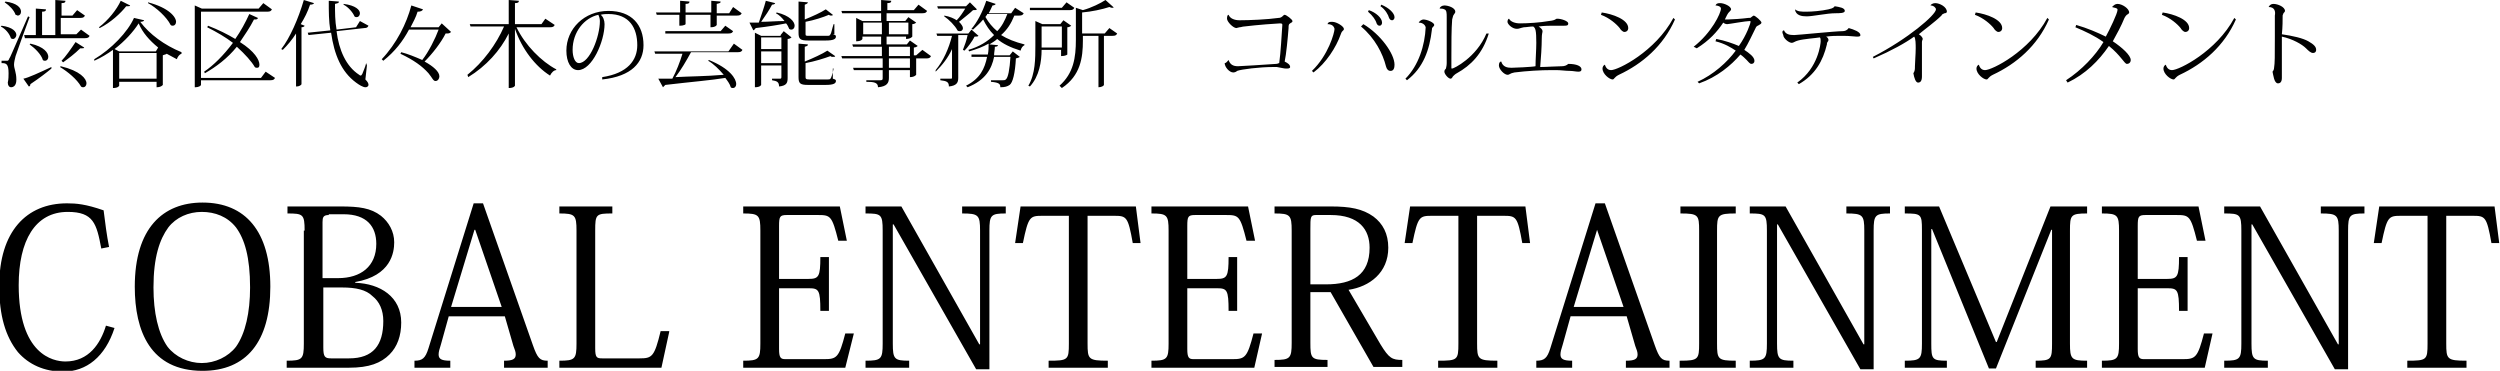 <svg xmlns="http://www.w3.org/2000/svg" viewBox="0 0 320.9 47.6"><path d="M.2 3.3c1.5.2 1.9.8 1.9 1.2 0 .2-.2.5-.4.5-.1 0-.2 0-.3-.1C1.2 4.3.7 3.7.1 3.4l.1-.1zm.7 4.5c.1 0 .2 0 .3-.3.1-.1.2-.4 2.4-5.4l.2.1c-.6 1.6-1.6 4.4-1.8 5-.1.4-.2.8-.2 1.1 0 .5.3 1 .3 1.9 0 .2 0 1-.7 1-.2 0-.4-.2-.4-.6.1-.4.1-.9.1-1.2 0-1.2-.3-1.3-.9-1.3v-.3h.7zM.7.2c1.5.2 2 .8 2 1.3 0 .3-.2.5-.4.5-.1 0-.2-.1-.3-.1C1.8 1.3 1.2.7.6.3L.7.2zm5.9 8.6c-.6.5-1.5 1.2-2.7 2 0 .2-.1.3-.2.3l-.7-1c.6-.1 2.1-.8 3.6-1.5v.2zm3.8-5l1.1.8c-.1.2-.2.3-.6.3H3.2l-.1-.4h1.5V1.1l1.3.1c0 .2-.1.3-.5.3v3h1.7V0l1.3.1c0 .2-.1.3-.5.3V2h1.4l.6-.7 1 .7c-.1.2-.2.3-.6.3H7.8v2.1h2l.6-.6zM3.9 5.6c1.8.4 2.3 1.2 2.3 1.7 0 .3-.2.5-.4.5-.1 0-.2 0-.3-.1-.2-.7-1-1.5-1.7-2l.1-.1zm3.9 2.9c2.5.6 3.3 1.6 3.3 2.2 0 .3-.2.5-.4.5-.1 0-.2 0-.3-.1-.5-.9-1.7-1.9-2.7-2.5l.1-.1zm.1-.7c.5-.5 1.2-1.5 1.8-2.4l1.1.7c0 .1-.1.1-.3.1h-.2c-.7.7-1.5 1.3-2.2 1.8l-.2-.2zm4.2-.2c2.2-1.3 4.3-3.5 5.1-5.3l1.3.3c0 .1-.2.2-.5.2 1.2 1.6 3.1 3 5.3 3.9v.2c-.3.1-.5.4-.6.7-.4-.2-.9-.5-1.3-.7-.1.1-.3.1-.5.2v3.8s-.2.3-.8.3v-.7h-4.8v.5s-.1.3-.8.3V6.4c-.7.5-1.5 1-2.4 1.4v-.2zm.6-4.1c1.2-.9 2.3-2.3 2.8-3.4l1.2.6c0 .1-.1.1-.3.1h-.2c-.7.9-2 2.1-3.4 2.8l-.1-.1zM20 6.6l.3-.5c-1.1-.9-2-1.9-2.5-3.1-.7 1.1-1.8 2.3-3.1 3.3l.6.3H20zm-4.7 3.5h4.8V6.8h-4.8v3.3zM19 .3c2.7.7 3.6 1.9 3.6 2.5 0 .3-.2.5-.4.5-.1 0-.2 0-.3-.1-.5-1-1.8-2.2-2.9-2.8V.3zm15.1 8.9l1.2.8c-.1.2-.2.3-.6.3h-8.9v.6c0 .1-.3.3-.7.3H25V.7l.9.4h7.3l.6-.7 1.1.8c-.1.2-.2.3-.6.3h-8.5V10h7.7l.6-.8zm-1-6.9c0 .1-.1.2-.3.2h-.2c-.5 1-1.2 2-1.8 2.9 1.9 1.2 2.5 2.3 2.5 2.9 0 .3-.1.4-.3.4-.1 0-.2 0-.3-.1-.4-.7-1.2-1.6-2.3-2.6-1.2 1.5-2.7 2.6-4.1 3.4l-.1-.2c1.2-.8 2.5-2.1 3.7-3.7-.9-.7-2.1-1.4-3.3-2l.1-.2c1.3.5 2.5 1.1 3.5 1.7.7-1 1.3-2.1 1.8-3.2l1.1.5zm3 4C37.2 4.9 38.3 2.4 39 0l1.3.4c0 .1-.2.2-.5.2-.3.9-.7 1.7-1.2 2.5l.5.2c0 .1-.2.2-.4.2v7.3c0 .1-.3.3-.6.3H38V4.3c-.5.8-1.1 1.5-1.7 2.1l-.2-.1zm11 2.1l-.2 1.8c.3.3.4.5.4.7 0 .1-.1.3-.4.3-.3 0-.8-.3-1.2-.6-1.9-1.4-2.8-3.6-3.2-6.4l-2.9.3-.1-.3 2.9-.3c-.2-1.2-.2-2.4-.2-3.8l1.3.1c0 .2-.1.2-.5.3 0 1.1 0 2.2.2 3.3l2.5-.3.5-.8 1.1.6c-.1.2-.2.3-.5.3l-3.6.4c.3 2.4 1.2 4.5 2.9 5.6.1.1.2.1.2.1.1 0 .1-.1.2-.2.1-.3.4-.9.5-1.4l.1.3zm-3-7.9c1.6.2 2.1.8 2.1 1.2 0 .3-.2.5-.4.5-.1 0-.2 0-.3-.1-.2-.5-.8-1.2-1.4-1.5V.5zM56.7 3l1.2 1.1c-.2.2-.3.2-.7.2-.6 1.2-1.7 2.6-2.7 3.6 1.1.6 1.9 1.3 1.9 1.9 0 .3-.2.6-.5.6s-.4-.4-.9-1c-.8-.9-1.9-1.7-3.6-2.5l.1-.2c.8.2 1.8.6 2.7 1 .8-1 1.7-2.8 2.1-3.9h-3.8c-.8 1.5-1.8 2.8-3.3 4l-.2-.2c1.9-2 3.2-4.6 3.8-6.9l1.5.5c-.1.2-.3.3-.7.3-.2.7-.6 1.4-.9 2h3.6l.4-.5zm14.5.2c-.1.2-.2.3-.6.3h-4.3c1.1 2.3 3.2 4.4 5.1 5.4V9c-.3 0-.6.3-.8.7-1.9-1.2-3.6-3.4-4.5-6V11s-.1.3-.8.3v-7c-1.1 2.2-2.9 4.2-5.2 5.6l-.1-.3c2-1.6 3.7-3.9 4.7-6.2h-4.3l-.1-.3h5V0l1.3.1c0 .2-.1.3-.5.3v2.7h3.4l.5-.7 1.2.8zm6.1 6.7c3.3-.5 4.5-2.2 4.5-4.1 0-2.2-1-4-3.7-4-.2 0-.7 0-1 .1.3.2.5.7.5 1.2C77.6 5.3 76 9 74.2 9c-.9 0-1.5-1-1.5-2.5 0-2.8 2.3-5.1 5.4-5.1 3 0 4.5 1.8 4.5 4.4 0 2.2-1.5 4-5.3 4.4v-.3zm-.5-8c-1.8.4-3.3 2.2-3.3 4.5 0 .9.3 1.7.8 1.7 1.4 0 2.7-3.4 2.7-5.4 0-.3-.1-.6-.2-.8zm17.4 3.7l1.1.8c-.1.2-.2.3-.6.3h-6c-.6 1.1-1.3 2.3-2 3.2 1.7-.1 3.9-.1 6.2-.3-.6-.7-1.3-1.4-2-1.8l.1-.1c2.7 1.1 3.5 2.4 3.5 3.1 0 .3-.2.5-.4.5-.1 0-.2 0-.3-.1-.1-.4-.4-.8-.7-1.2-1.8.3-4.3.5-7.7.9l-.3.3-.6-1.1h1.8c.5-.9 1-2.2 1.3-3.2h-3.5l-.1-.3h9.5l.7-1zm-6.9-3.7h-3l-.1-.3h3.1V.1l1.2.1c0 .2-.1.3-.5.3v1.1h3.3V.1l1.2.1c0 .2-.1.2-.5.3v1.2h1.6l.5-.8 1.1.8c-.1.2-.2.3-.6.3H92v1.2s-.1.3-.8.3V1.9H88v1.2s-.1.2-.8.2V1.9zM85.4 4h7.1l.6-.7 1 .7c-.1.2-.2.3-.6.3h-8.1V4zM99.5.4c0 .1-.2.2-.4.2-.3.6-.9 1.5-1.4 2.2.9 0 1.9-.1 3-.1-.3-.4-.7-.8-1.1-1l.1-.1c1.7.4 2.3 1.2 2.3 1.7 0 .3-.2.5-.4.5-.1 0-.2 0-.3-.1-.1-.2-.2-.5-.4-.7-1 .2-2.2.4-3.9.6-.1.2-.2.2-.3.3l-.5-1h1.2c.3-.9.7-2 .9-2.8l1.2.3zm.7 4.1l.4-.5 1 .8c-.1.1-.3.2-.5.2v5c0 .6-.1 1-1.1 1.1 0-.6-.3-.7-.9-.8v-.2h1c.1 0 .2 0 .2-.2V8.4h-2.6v2.5s-.1.3-.8.3v-7l.8.4h2.5zm.1.3h-2.6v1.5h2.6V4.8zm-2.6 3.3h2.6V6.6h-2.6v1.5zm9.2-3.7c.3.1.4.1.4.3 0 .3-.3.5-1.3.5h-2.3c-1 0-1.2-.2-1.2-1v-4l1.2.1c0 .1-.1.2-.4.3v1.9c1-.4 2.1-.9 2.7-1.3l.9.7c0 .1-.1.1-.2.1s-.2 0-.3-.1c-.7.3-1.9.7-3 .9v1.5c0 .3 0 .3.5.3h2.3c.2 0 .3 0 .4-.2.1-.1.2-.7.4-1.3h.1v1.3zm0 4.3v1.4c.4.1.4.2.4.3 0 .3-.3.5-1.3.5h-2.3c-1 0-1.2-.2-1.2-1V5.6l1.2.1c0 .2-.1.2-.4.3v1.9c1-.4 2.3-1 2.9-1.4l1 .7c0 .1-.1.1-.3.1-.1 0-.2 0-.3-.1-.8.3-2.1.7-3.2.9v1.7c0 .3 0 .4.5.4h2.3c.2 0 .3 0 .4-.1.1-.1.3-.7.4-1.3h-.1zm11.5-2.3l1.1.8c-.1.2-.2.3-.6.3h-1.3v2.1s-.2.3-.8.3V9h-2.7v1c0 .6-.2 1.1-1.4 1.2 0-.6-.5-.7-1.5-.7v-.2h1.8c.3 0 .3-.1.3-.3V9h-3.7l-.1-.3h3.8V7.5h-5.2l-.1-.3h5.2V6h-3.7l-.1-.3h3.7v-1h-2.4V5s-.1.3-.8.3v-3l.8.4h2.4v-1h-5l-.1-.3h5.1V0l1.3.1c0 .2-.1.3-.5.3v.9h3.4l.6-.7 1.1.8c-.1.2-.2.3-.6.3h-4.6v1h2.4l.4-.5 1 .7c-.1.1-.3.2-.5.2v1.6s-.2.3-.8.3v-.3h-2.5v1h2.6l.4-.5 1 .7c-.1.1-.3.2-.5.2v1h.3l.8-.7zm-7.6-2h2.4V2.9h-2.4v1.5zm5.8-1.5h-2.5v1.5h2.5V2.9zM114.1 6v1.2h2.7V6h-2.7zm2.7 2.7V7.5h-2.7v1.2h2.7zm7.9-4.9l.9.8c-.1.1-.2.1-.5.1-.3.6-.9 1.4-1.3 1.8l-.2-.1c.2-.5.5-1.3.6-1.9H123V10c0 .6-.2 1-1.2 1.1 0-.6-.3-.7-1.1-.8v-.2h1.3c.2 0 .2 0 .2-.2V6.3c-.5 1.1-1.2 2-2.1 2.9V9c1-1.2 1.7-2.8 2.1-4.4h-1.9l-.1-.3h4.1l.4-.5zM121.2 2c.7.1 1.3.4 1.6.6.4-.4.8-1 1.1-1.5h-3.5l-.1-.3h3.7l.5-.5.9.9c-.1.1-.2.1-.5.1-.4.4-1.2 1-1.8 1.5.3.3.5.6.5.8 0 .3-.2.4-.4.4-.1 0-.2 0-.3-.1-.3-.6-1.1-1.4-1.7-1.8V2zm10.2-.3c-.1.2-.2.3-.6.3h-.6c-.4 1-.9 1.8-1.7 2.5.8.5 1.8.9 3 1.2v.1c-.2.1-.4.3-.5.7-1.3-.4-2.3-.9-3-1.5-.3.3-.7.5-1 .7l1.1.1c0 .1-.1.2-.4.2 0 .4-.1.7-.1 1.1h2l.4-.5.9.7c-.1.1-.2.1-.5.2-.1 1.9-.4 3.1-.8 3.4-.3.2-.6.3-1.2.3 0-.4-.1-.6-1.2-.7v-.2h1.5c.2 0 .3 0 .4-.1.3-.2.5-1.3.6-2.9h-2.1c-.3 1.5-1.1 3-3.4 3.9l-.2-.2c1.8-.9 2.4-2.2 2.7-3.7h-2V7h2.1c.1-.5.1-.9.1-1.4-.7.4-1.5.7-2.5 1l-.1-.2c1.4-.4 2.5-1.1 3.3-1.9-.6-.6-1-1.2-1.4-2-.4.5-.9.9-1.3 1.3l-.2-.1c.7-.8 1.4-2.1 1.9-3.6l1.2.4c0 .1-.2.2-.4.2-.2.4-.3.7-.5 1h2.9l.5-.7 1.1.7zm-4.7.2c-.1.1-.2.2-.2.3.4.7.9 1.3 1.5 1.8.6-.6 1-1.4 1.3-2.2h-2.6zm9.6 4.5h-2.6c0 1.5-.3 3.4-1.5 4.7l-.2-.1c.9-1.5.9-3.5.9-5.2V2.7l.9.4h2.3l.4-.5 1 .7c-.1.1-.3.2-.5.2V7s-.2.2-.8.2v-.8zm1.6-5.4c-.1.2-.2.3-.6.3h-5.1V1h4.1l.6-.7 1 .7zm-1.6 2.4h-2.6v2.7h2.6V3.4zm6.1.2l1 .7c-.1.2-.2.3-.6.3h-1.1v6.3c0 .1-.3.3-.7.3V4.6h-2v.6c0 2.2-.3 4.5-2.7 6.1l-.3-.3c1.8-1.6 2.1-3.6 2.1-5.9V1l.9.3c1.1-.3 2.3-.9 2.9-1.3l1 .9c.1.1 0 .1-.1.1s-.2 0-.4-.1c-.9.3-2.3.6-3.5.7v2.7h2.9l.6-.7zm15.3 4.1c.2.6.6.8 1.2.8.1 0 3.7-.2 4.9-.3.2 0 .3-.1.4-.1.2-1.4.3-3.5.4-4.9 0-.1 0-.2-.3-.2s-3 .2-4.6.4c-.2 0-.4.1-.6.1-.1 0-.3.1-.4.1-.4 0-1.2-.8-1.2-1.2 0-.1 0-.5.2-.5.2.5.8.7 1.4.7 1.3 0 3.6-.1 5-.3.5 0 .6-.4.8-.4.2 0 1 .6 1 .8 0 .2-.2.2-.3.3-.2.1-.2.3-.2.6-.1 1.3-.3 3.4-.5 4.3.4.2.7.4.7.7 0 .2-.3.2-.5.2-.3 0-.6-.1-1.2-.2h-.5c-1.7 0-4.1.3-4.6.5-.1.1-.3.2-.5.2-.5 0-1.1-.7-1.1-1.2.2 0 .3-.2.5-.4zm12.7-4.6c.1-.3.3-.3.6-.3.6 0 1.5.6 1.5.9 0 .3-.2.1-.4.7-.6 1.7-1.9 3.7-3.5 4.9l-.2-.2c2.1-2 2.9-4.9 2.9-5.4-.1-.4-.4-.6-.9-.6zm4.6 0c2.2 1.3 4 3.8 4 5.2 0 .4-.1.8-.5.8-.3 0-.5-.2-.6-.6-.4-1.6-1.4-3.6-3.2-5.1l.3-.3zm.7-1.8c.9.3 1.7 1 1.7 1.6 0 .3-.2.4-.3.4-.2 0-.3-.1-.4-.3-.1-.4-.5-1-1.1-1.5l.1-.2zm1.6-.7c1 .4 1.7 1.1 1.7 1.6 0 .3-.2.4-.3.4-.2 0-.3-.1-.4-.3-.1-.4-.5-1.1-1.1-1.5l.1-.2zm4.8 2.3c.1-.2.4-.4.6-.4.5 0 1.4.4 1.4.7 0 .1-.1.2-.2.3-.1.1-.1.2-.1.3-.3 2.6-1.1 4.9-3.2 6.5l-.2-.2c1.7-1.7 2.5-4.3 2.6-6.6-.1-.4-.5-.6-.9-.6zm9 1.4c-.8 2.6-2.3 4.1-4.1 5.1-.2.1-.4.3-.5.4-.1.2-.2.3-.3.3-.3 0-.8-.6-.8-.9 0-.2.1-.3.2-.4 0-.1.1-.3.1-.7V2.2c0-.5 0-.9-.3-1-.2-.1-.4-.1-.6-.1 0-.2.3-.4.6-.4.5 0 1.4.3 1.4.8 0 .2-.1.2-.2.4-.1.1-.1.3-.2.6-.1 1.2-.1 3.1-.1 4.9v1.3c0 .1 0 .1.1.1.2 0 3.1-1.4 4.4-4.5h.3zM203 8.9c0 .2-.1.3-.4.3-.3 0-.7-.1-1.1-.1-.5 0-1.2-.1-1.7-.1h-.7c-1.3 0-3.1.1-4.7.3-.6.1-.6.3-.9.3-.4 0-1.1-.7-1.1-1.2 0-.3.1-.5.3-.5.2.7.8.8 1.3.8.3 0 2.7-.1 3.1-.2 0-.9.1-2.1.1-3 0-1.6-.1-1.9-.4-2.1-.4 0-.9.1-1.2.1-.5.1-.6.2-.9.2-.6 0-1.2-.6-1.2-.9 0-.2.1-.4.2-.4.2.4.8.6 1.4.6 1 0 2.6-.1 3.7-.3 1-.1.8-.3 1.1-.3.5 0 1.4.3 1.4.6s-.2.3-.6.3h-1.4c-.3 0-1.1 0-1.8.1.3.2.5.4.5.6 0 .2-.1.3-.1 1 0 .9-.1 2.5-.2 3.6.8 0 2.1-.1 2.8-.1.3 0 .6-.1.8-.3 1.1 0 1.7.3 1.7.7zm2.6-7.3c1.4.2 3.4.9 3.4 2 0 .3-.2.5-.5.5-.2 0-.5-.3-.6-.5-.4-.5-1.3-1.3-2.4-1.7l.1-.3zm9.4.9c-1.5 3.4-4.2 5.7-7.2 7.1-.6.3-.6.6-.8.6-.4 0-1.3-.7-1.3-1.4 0-.2.1-.4.3-.5.1.3.3.7.8.7.9 0 5.7-2.4 8-6.7l.2.2zm2.4 3.5c2.3-1.8 3.5-4.3 3.5-4.9 0-.3-.5-.4-.7-.4.1-.2.2-.3.6-.3.5 0 1.4.4 1.4.8 0 .1-.1.2-.2.3-.1.1-.2.2-.3.4l-.3.6h.4c.4 0 1.9-.1 2.6-.2.3 0 .3 0 .4-.1.1-.1.3-.2.3-.2.2 0 1 .7 1 .9 0 .1-.1.2-.3.3-.1.1-.3.1-.4.3-.4.8-1 2.1-1.5 2.9.6.4 1.3.9 1.3 1.4 0 .3-.2.4-.4.4s-.4-.3-.6-.5c-.2-.2-.5-.5-.8-.7-1.2 1.4-3 2.9-5.3 3.7l-.2-.2c2-.9 3.8-2.5 4.9-4-.6-.4-1.4-.9-2.6-1.2l.1-.3c1.1.2 2.2.6 2.9.9 1-1.4 1.5-2.9 1.5-3.1 0-.1 0-.1-.1-.1-.5 0-2.7.4-2.9.4-.2 0-.4-.1-.5-.2-.8 1.2-1.8 2.3-3.4 3.3l-.4-.2zM229 3.9c.2.5.7.6 1.3.6.4 0 5.3-.5 6.2-.5.3 0 .6-.1.8-.4.7.2 1.5.5 1.5.9 0 .2-.2.2-.5.2s-.8-.1-1.7-.1h-.3c-.6 0-1.2 0-1.9.1.2.1.3.3.3.4 0 .3-.2.2-.2.6-.5 2.1-1.5 3.9-3.6 5.1l-.2-.2c2.7-1.9 3-5 3-5.3 0-.2 0-.4-.1-.5-.6.1-2.1.2-2.8.4-.4.1-.6.3-.8.3-.4 0-1.1-.6-1.1-1-.2-.4-.1-.6.1-.6zm1.4-2.7c.4.3.8.3 1.5.3s1.9-.1 2.8-.3c.3-.1.6-.1.8-.4.6.1 1.3.2 1.3.6 0 .3-.7.3-1.2.3-1.1 0-2.9.4-3.7.4-.6 0-1.4-.1-1.5-.9zm10 6.1c4.5-2.3 8.1-5.4 8.1-6.1 0-.2-.3-.5-.7-.5 0-.1.3-.3.6-.3.6 0 1.5.5 1.5 1.1 0 .1-.1.2-.3.2-.2.1-.3.1-.4.3-.8.8-2.2 1.8-2.9 2.4.2.1.5.4.5.6 0 .1-.1.2-.1.4v4.4c0 .6-.2.8-.5.8s-.5-.6-.6-1.2c.2-.3.2-.5.2-.9 0-.5.1-1.5.1-2.3 0-.5 0-1.3-.2-1.5-1.1.8-2.9 1.8-5.2 2.8l-.1-.2zm13.2-5.7c1.4.2 3.4.9 3.4 2 0 .3-.2.5-.5.5-.2 0-.5-.3-.6-.5-.4-.5-1.3-1.3-2.4-1.7l.1-.3zm9.4.9c-1.5 3.4-4.2 5.7-7.2 7.1-.6.3-.6.6-.8.6-.4 0-1.3-.7-1.3-1.4 0-.2.1-.4.3-.5.1.3.3.7.8.7.9 0 5.7-2.4 8-6.7l.2.2zm8.1-1.6c.2-.2.4-.4.7-.4.6 0 1.5.6 1.5 1.1 0 .1-.1.2-.3.3-.1.1-.2.2-.3.4-.4 1-1 2.1-1.5 3 1.2.8 2.3 1.8 2.3 2.4 0 .3-.2.5-.5.5s-.8-1.1-2.3-2.3c-1.3 1.9-3 3.6-5.3 4.7l-.2-.3c2-1.3 3.8-3.2 4.8-4.9-1.1-.8-2.4-1.4-3.6-1.9l.1-.3c1.4.4 2.8 1 3.8 1.5.5-.9 1.5-3 1.5-3.4.1-.3-.5-.3-.7-.4zm6.5.7c1.4.2 3.4.9 3.4 2 0 .3-.2.5-.5.5-.2 0-.5-.3-.6-.5-.4-.5-1.3-1.3-2.4-1.7l.1-.3zm9.4.9c-1.5 3.4-4.2 5.7-7.2 7.1-.6.3-.6.6-.8.6-.4 0-1.3-.7-1.3-1.4 0-.2.1-.4.3-.5.1.3.3.7.8.7.9 0 5.7-2.4 8-6.7l.2.2zm4.2-1.6c.1-.2.3-.4.6-.4.6 0 1.5.4 1.5.9 0 .1-.1.2-.2.3 0 .1-.1.2-.1.3 0 .5 0 1.5-.1 2.4 1.4.2 2.7.5 3.4.9.7.4 1 .7 1 1.1 0 .3-.2.4-.4.4-.3 0-.6-.3-.9-.6-.5-.5-1.7-1.2-3.1-1.5V10c0 .5-.2.7-.5.7-.5 0-.6-1.1-.7-1.5.1-.1.2-.3.2-.5.1-.6.1-1.4.1-4V2c.1-.5 0-1.1-.8-1.1zM13 31.9c-.6-3.2-1-4.7-4.3-4.7-4.2 0-6.3 3.7-6.3 9.4 0 8.9 4.4 9.8 6 9.8 3 0 4.5-2.3 5.2-4.6l1.1.3c-1.2 3.7-3.6 5.6-6.6 5.6-2.4 0-4.4-.9-5.8-2.5-1.6-2-2.4-4.7-2.4-8.5 0-7 3.5-10.6 8.7-10.6 1.2 0 2.4.1 4.7.9.2 1.6.4 3.2.7 4.7l-1 .2zm4.3 4.9c0-7.5 3.6-10.8 8.7-10.8 5.5 0 8.7 3.7 8.7 10.8 0 7.1-3.1 10.8-8.7 10.8-6.7 0-8.7-5.1-8.7-10.8zm4.3-7.6c-1.1 1.5-1.9 3.8-1.9 7.7 0 3.2.6 5.9 1.8 7.6 1 1.3 2.7 2.1 4.4 2.1s3.4-.8 4.4-2.1c1.2-1.7 1.8-4.4 1.8-7.6 0-3.9-.7-6.2-1.8-7.7-1.1-1.4-2.7-2-4.4-2-1.7 0-3.3.7-4.3 2zm17.5.4c0-2.1-.2-2.2-2.2-2.2v-.9h6.8c2.4 0 3.9.2 5.2 1.2 1 .8 1.7 2 1.7 3.4 0 1.3-.4 4.3-5 5.1v.1c3.2.1 5.9 1.8 5.9 5.1 0 1.7-.5 3.1-1.5 4.1-1.1 1.1-2.6 1.7-5.2 1.7h-8v-.9c2 0 2.2-.2 2.2-2.2V29.6zm3.1-2c-.7 0-.8.3-.8.9v7.2h2c2.9 0 4.9-1.5 4.9-4.4 0-2.2-1.2-3.8-4.2-3.8h-1.9zm-.7 9.3v7.7c0 1.2.2 1.4 1 1.4h2.3c3.1 0 4.4-1.7 4.4-4.8 0-1.4-.5-2.5-1.4-3.2-.8-.8-2.1-1.1-3.9-1.1h-2.4zm23.3 3.7h-7.2l-1 3.6c-.2.6-.3 1-.3 1.3 0 .6.4.8 1.5.8v.9h-4.6v-.9c1 0 1.4-.3 1.8-1.6l5.8-18.6H62l6.4 18.2c.6 1.7.9 2 1.9 2v.9h-5.6v-.9c1.1 0 1.5-.2 1.5-.8 0-.3-.1-.6-.3-1.1l-1.1-3.8zm-.4-1.2L61 29.5h-.1l-3 9.9h6.5zm21.5 3.2l-1 4.6H71.8v-.9c2 0 2.2-.2 2.2-2.2V29.6c0-2-.2-2.2-2.2-2.2v-.9h6.8v.9c-2.1 0-2.2.1-2.2 2.2v15.1c0 1.2.2 1.3.9 1.3h4.8c1.6 0 1.9-.2 2.7-3.5h1.1zm22.6 4.6H95.4v-.9c2 0 2.2-.2 2.2-2.2V29.6c0-2-.2-2.2-2.2-2.2v-.9h12.4l.9 4.4h-1.1c-.8-3.2-1-3.3-2.6-3.3h-4c-.9 0-1 .2-1 1.4v6.8h3.8c1.3 0 1.5-.3 1.5-2.8h1.1v6.9h-1.1c0-2.7-.2-2.9-1.5-2.9H100v7.8c0 1.1.2 1.3.8 1.3h5c1.6 0 1.9-.2 2.7-3.3h1.1l-1.1 4.4zm7.2-20.7l10 17.7h.1V29.6c0-2-.2-2.2-2.3-2.2v-.9h5.6v.9c-1.9 0-2.1.2-2.1 2.2v17.8h-1.7l-10.6-18.6h-.1v15.3c0 2 .2 2.2 2.1 2.2v.9h-5.6v-.9c2 0 2.2-.2 2.2-2.2V29.6c0-2.1-.2-2.2-2.2-2.2v-.9h4.6zm23.9 1.2v16.4c0 2 .1 2.2 2.6 2.2v.9h-7.6v-.9c2.5 0 2.6-.1 2.6-2.2V27.7h-3.4c-1.6 0-1.8.1-2.5 3.5h-1l.7-4.7h14.8l.6 4.7h-1c-.6-3.4-.8-3.5-2.4-3.5h-3.4zM161 47.2h-13.2v-.9c2 0 2.2-.2 2.2-2.2V29.6c0-2-.2-2.2-2.2-2.2v-.9h12.4l.9 4.4H160c-.8-3.2-1-3.3-2.6-3.3h-4c-.9 0-1 .2-1 1.4v6.8h3.8c1.3 0 1.5-.3 1.5-2.8h1.1v6.9h-1.1c0-2.7-.2-2.9-1.5-2.9h-3.8v7.8c0 1.1.2 1.3.8 1.3h5c1.6 0 1.9-.2 2.7-3.3h1.1l-1 4.4zm9.8-20.7c2.5 0 4.1.3 5.5 1.3 1.2.9 1.9 2.2 1.9 4 0 3.2-2.4 5-5.1 5.4l4.1 7c1.1 1.8 1.5 2 2.8 2v.9h-3.7l-5.5-9.6h-2.6V44c0 2 .1 2.2 2.2 2.2v.9h-6.8v-.9c2 0 2.2-.2 2.2-2.2V29.6c0-2-.2-2.2-2.2-2.2v-.9h7.2zm-1.9 1.1c-.7 0-.7.3-.7 1.8v7.1h2c3.4 0 5.6-1.2 5.6-4.7 0-2.3-1.3-4.2-5-4.2h-1.9zm20.7.1v16.4c0 2 .1 2.2 2.6 2.2v.9h-7.6v-.9c2.5 0 2.6-.1 2.6-2.2V27.7h-3.4c-1.6 0-1.8.1-2.5 3.5h-1l.7-4.7h14.8l.6 4.7h-1c-.6-3.4-.8-3.5-2.4-3.5h-3.4zm19.2 12.9h-7.2l-1 3.6c-.2.6-.3 1-.3 1.3 0 .6.4.8 1.5.8v.9h-4.6v-.9c1 0 1.4-.3 1.8-1.6l5.8-18.6h1.2l6.4 18.2c.6 1.7.9 2 1.9 2v.9h-5.6v-.9c1.1 0 1.5-.2 1.5-.8 0-.3-.1-.6-.3-1.1l-1.1-3.8zm-.4-1.2l-3.4-9.9-3 9.9h6.4zm7.3 6.9c2.3 0 2.4-.2 2.4-2.2V29.6c0-2-.1-2.2-2.4-2.2v-.9h7.1v.9c-2.3 0-2.4.2-2.4 2.2v14.5c0 2 .1 2.2 2.4 2.2v.9h-7.2v-.9zm13.5-19.8l10 17.7h.1V29.6c0-2-.2-2.2-2.3-2.2v-.9h5.6v.9c-1.9 0-2.1.2-2.1 2.2v17.8h-1.7l-10.6-18.6h-.1v15.3c0 2 .2 2.2 2.1 2.2v.9h-5.6v-.9c2 0 2.2-.2 2.2-2.2V29.6c0-2.1-.2-2.2-2.2-2.2v-.9h4.6zm34 0h4.7v.9c-2.1 0-2.2.2-2.2 2.2v14.5c0 2 .2 2.2 2.2 2.2v.9h-6.6v-.9c2 0 2.1-.2 2.1-2.2V29.5h-.1l-7.1 17.8h-.9L248 29.4h-.1v14.7c0 2 .1 2.2 2 2.2v.9h-5.4v-.9c2 0 2.2-.2 2.2-2.2V29.5c0-2-.1-2.1-2.2-2.1v-.9h4.4l7.3 17.4h.1l6.9-17.4zM283 47.2h-13.2v-.9c2 0 2.2-.2 2.2-2.2V29.6c0-2-.2-2.2-2.2-2.2v-.9h12.4l.9 4.4H282c-.8-3.2-1-3.3-2.6-3.3h-4c-.9 0-1 .2-1 1.4v6.8h3.8c1.3 0 1.5-.3 1.5-2.8h1.1v6.9h-1.1c0-2.7-.2-2.9-1.5-2.9h-3.8v7.8c0 1.1.2 1.3.8 1.3h5c1.6 0 1.9-.2 2.7-3.3h1.1l-1 4.4zm7.1-20.7l10 17.7h.1V29.6c0-2-.2-2.2-2.3-2.2v-.9h5.6v.9c-1.9 0-2.1.2-2.1 2.2v17.8h-1.7l-10.6-18.6h-.1v15.3c0 2 .2 2.2 2.1 2.2v.9h-5.6v-.9c2 0 2.2-.2 2.2-2.2V29.6c0-2.1-.2-2.2-2.2-2.2v-.9h4.6zm23.9 1.2v16.4c0 2 .1 2.2 2.6 2.2v.9H309v-.9c2.5 0 2.6-.1 2.6-2.2V27.7h-3.4c-1.6 0-1.8.1-2.5 3.5h-1l.7-4.7h14.8l.6 4.7h-1c-.6-3.4-.8-3.5-2.4-3.5H314z"/></svg>